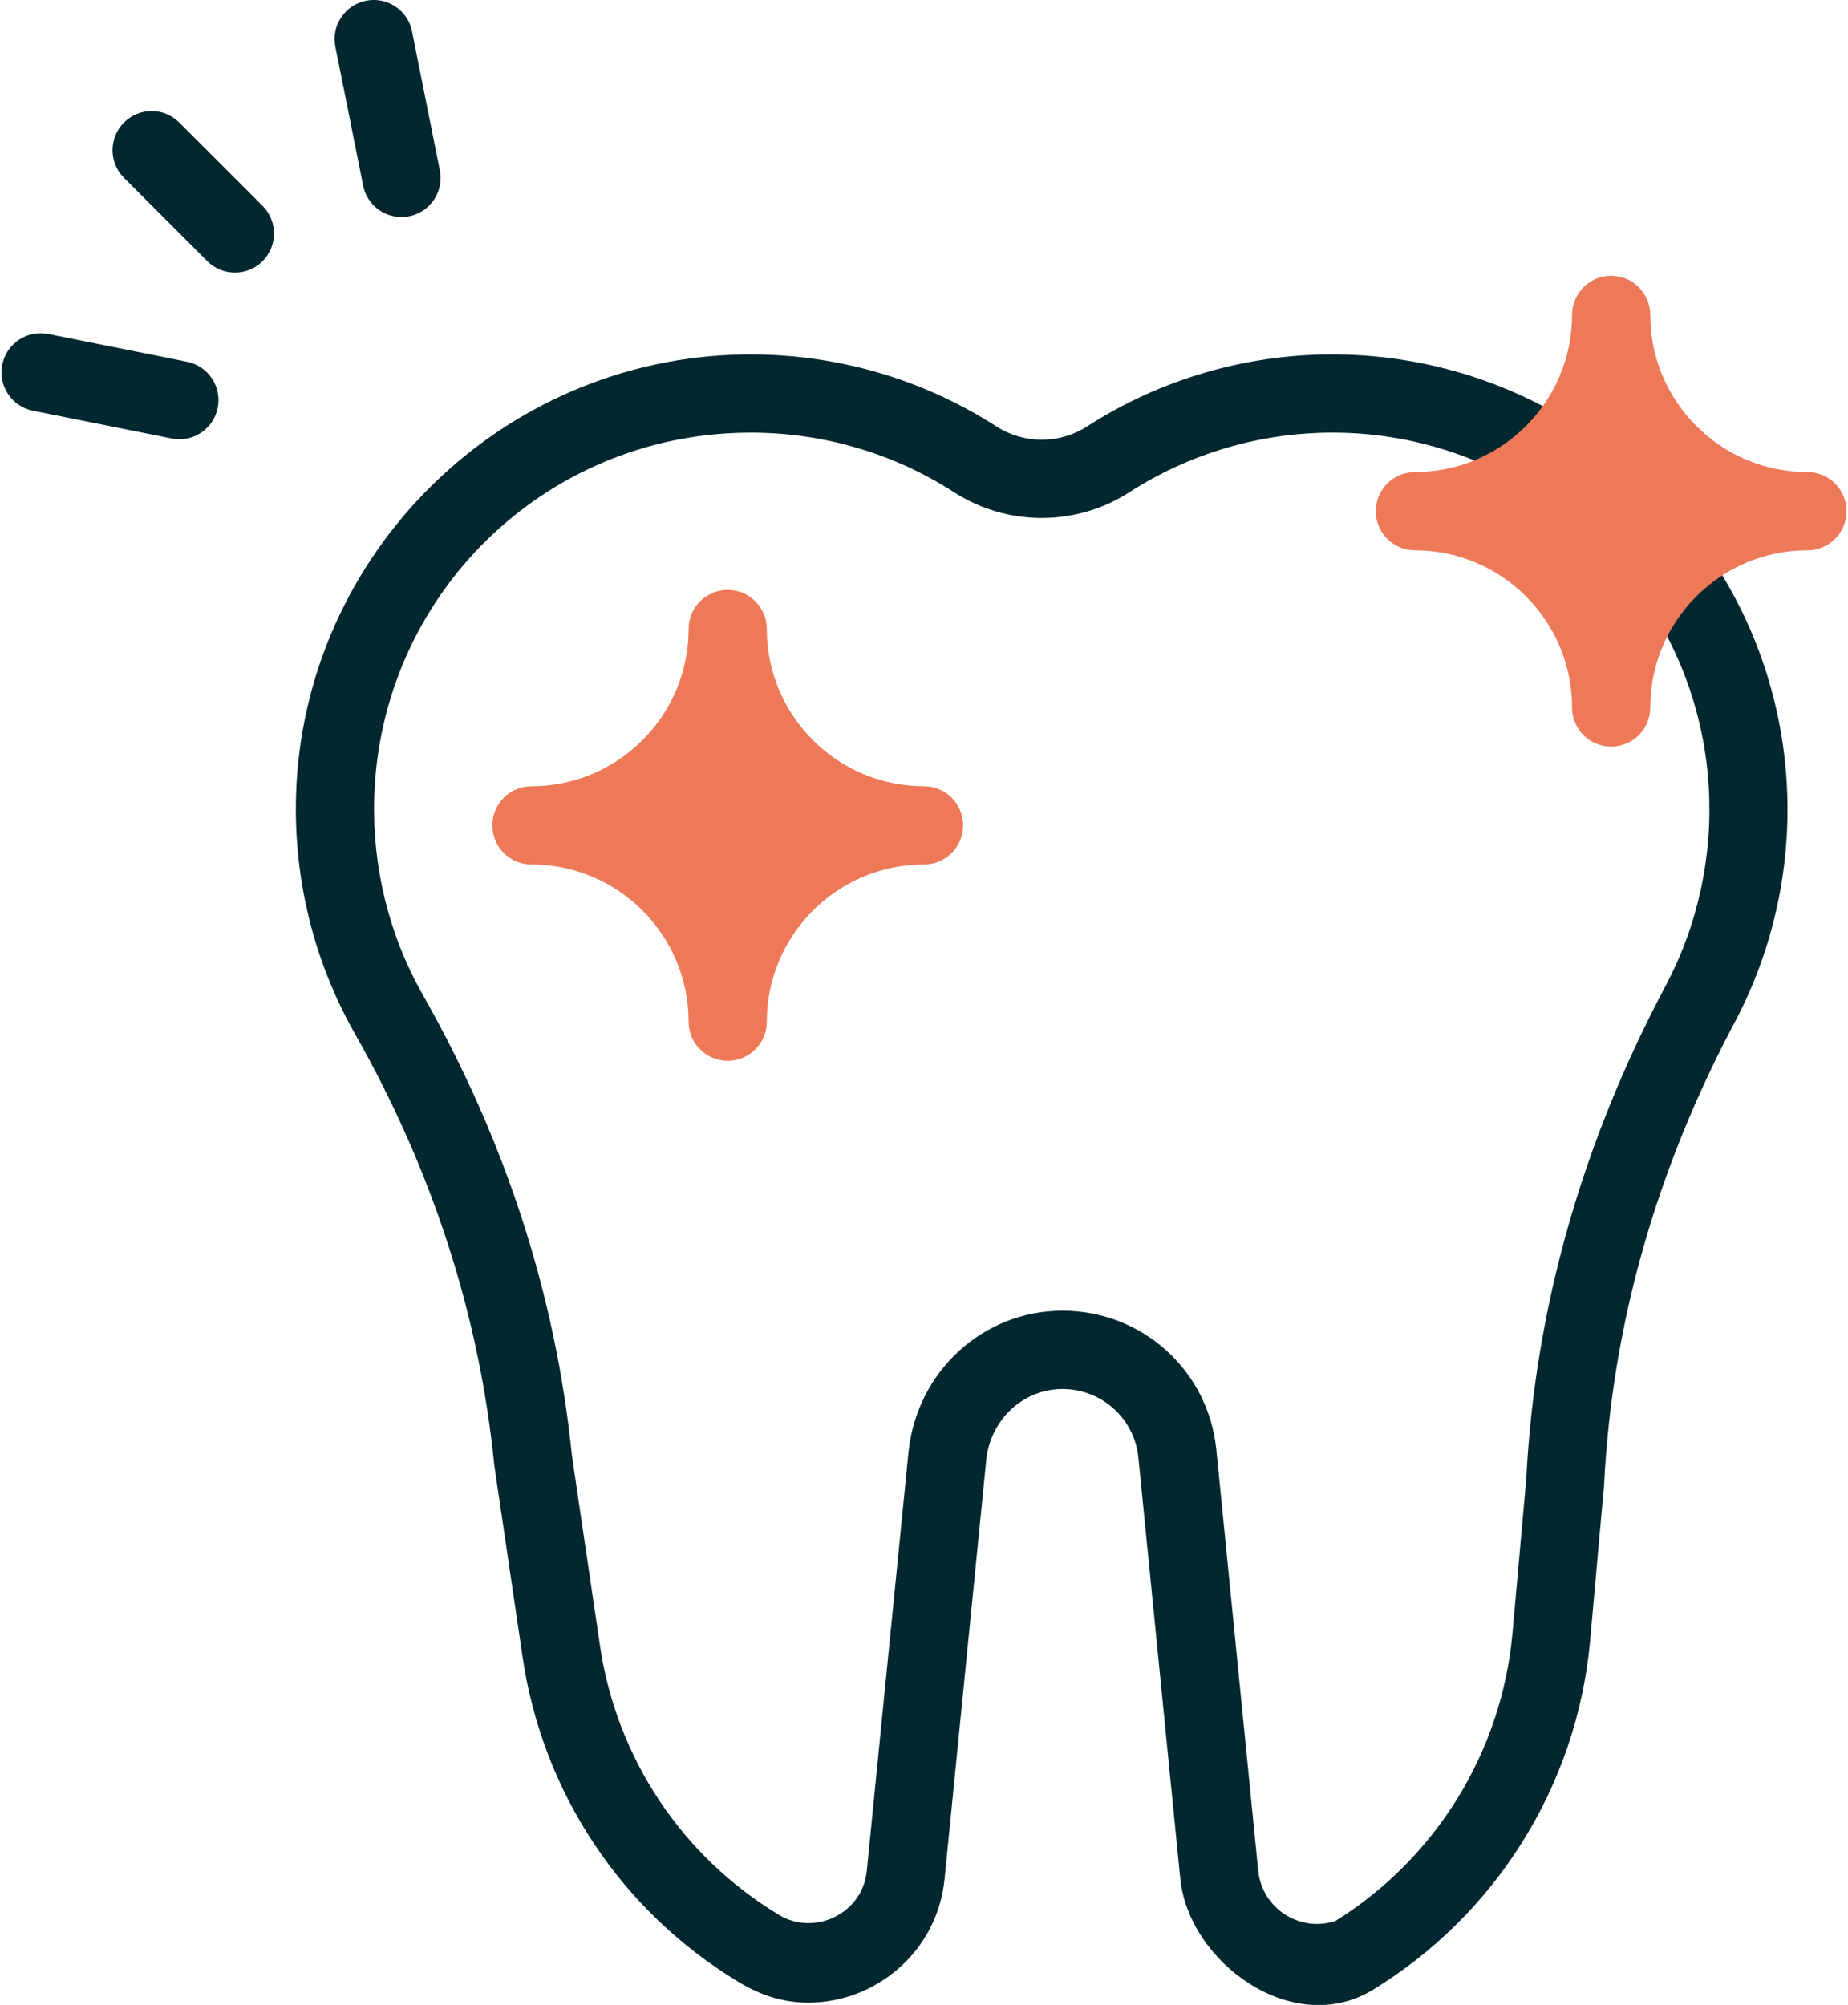 <svg xmlns="http://www.w3.org/2000/svg" xmlns:xlink="http://www.w3.org/1999/xlink" id="Livello_1" viewBox="0 0 354 384"><defs><style>.cls-1{fill:none;}.cls-2{clip-path:url(#clippath);}.cls-3{fill:#ee7959;}.cls-4{fill:#02272f;}</style><clipPath id="clippath"><rect class="cls-1" width="354" height="384"></rect></clipPath></defs><path class="cls-3" d="m177,150.59c-16.61,0-30.11-13.51-30.11-30.12,0-4.14-3.36-7.49-7.49-7.49s-7.49,3.35-7.49,7.49c0,16.61-13.51,30.12-30.11,30.12-4.14,0-7.49,3.36-7.49,7.49s3.35,7.49,7.49,7.49c16.61,0,30.11,13.51,30.11,30.12,0,4.14,3.36,7.49,7.49,7.49s7.49-3.36,7.49-7.49c0-16.6,13.51-30.12,30.11-30.12,4.14,0,7.49-3.35,7.49-7.49s-3.35-7.49-7.49-7.49h0Zm0,0"></path><g class="cls-2"><path class="cls-4" d="m34.34,23.47c-2.93-2.93-7.67-2.93-10.59,0s-2.93,7.67,0,10.59l15.96,15.96c2.93,2.93,7.67,2.92,10.59,0,2.92-2.93,2.92-7.67,0-10.59l-15.96-15.96Zm0,0"></path><path class="cls-4" d="m35.83,69.29l-26.59-5.32c-4.05-.81-8,1.82-8.81,5.88-.81,4.06,1.82,8,5.88,8.82l26.59,5.32c4.05.81,8-1.82,8.81-5.88.81-4.06-1.82-8-5.87-8.82h0Zm0,0"></path><path class="cls-4" d="m69.56,35.55c.71,3.56,3.84,6.02,7.34,6.02,4.75,0,8.28-4.34,7.35-8.96l-5.32-26.59c-.81-4.05-4.75-6.69-8.81-5.88-4.06.81-6.69,4.76-5.88,8.81l5.32,26.59Zm0,0"></path><path class="cls-4" d="m326.04,104.25c-2.42-3.36-7.1-4.12-10.46-1.7-3.36,2.42-4.12,7.1-1.7,10.46,16.53,22.93,17.6,52.41,5.19,75.79-16.08,30.25-25.06,62.03-26.7,94.45l-2.64,29.54c-2.04,22.69-14.62,43.09-33.87,55.11-6.84,2.29-14.11-2.35-14.84-9.61l-8.03-80.75c-1.59-15.13-14.24-26.5-29.45-26.5h-.1c-15.15.05-27.79,11.64-29.4,27.01,0,0-7.98,80.15-8,80.31-.81,8.14-9.99,12.53-16.84,8.39-18.59-11.24-31.08-30.02-34.26-51.5l-5.38-36.43c-3.09-30.64-12.7-60.33-28.55-88.25-6.5-11.45-9.72-24.53-9.32-37.82,1.17-38.68,32.42-69.37,71.14-69.88,14.22-.19,28.04,3.75,39.93,11.41,10.2,6.57,23.38,6.57,33.58,0,23.32-15,53.3-15.25,76.86-.58,3.51,2.19,8.13,1.11,10.32-2.4,2.19-3.51,1.11-8.13-2.4-10.32-28.44-17.71-64.67-17.45-92.89.7-5.27,3.39-12.08,3.39-17.36,0-14.38-9.25-31.06-14.01-48.24-13.79-46.42.61-84.5,37.97-85.92,84.41-.48,16.04,3.41,31.83,11.27,45.67,14.84,26.15,23.82,53.92,26.69,82.53.04.34-.3-2.02,5.45,36.96,3.84,25.92,18.9,48.57,41.33,62.13,4.09,2.47,8.4,3.98,13.37,3.98,12.85,0,24.73-9.67,26.12-23.71l7.99-80.27c.81-7.7,7.06-13.53,14.54-13.55h.05c7.51,0,13.76,5.62,14.54,13.05,0,0,8.02,80.64,8.03,80.7,1.6,16.11,21.66,30.66,36.93,21.3,23.21-14.17,39.07-38.78,41.59-66.93l2.66-29.69c0-.1.01-.2.02-.29,1.51-30.27,9.92-59.98,24.98-88.32,15.07-28.36,13.64-63.97-6.26-91.58h0Zm0,0"></path></g><path class="cls-3" d="m346.23,90.42c-16.61,0-30.11-13.51-30.11-30.11,0-4.14-3.36-7.49-7.49-7.49s-7.49,3.36-7.49,7.49c0,16.61-13.51,30.11-30.11,30.11-4.14,0-7.49,3.36-7.49,7.49s3.36,7.49,7.49,7.49c16.61,0,30.11,13.51,30.11,30.11,0,4.14,3.35,7.49,7.49,7.49s7.49-3.36,7.49-7.49c0-16.61,13.51-30.11,30.11-30.11,4.14,0,7.49-3.36,7.49-7.49s-3.36-7.49-7.49-7.49h0Zm0,0"></path></svg>